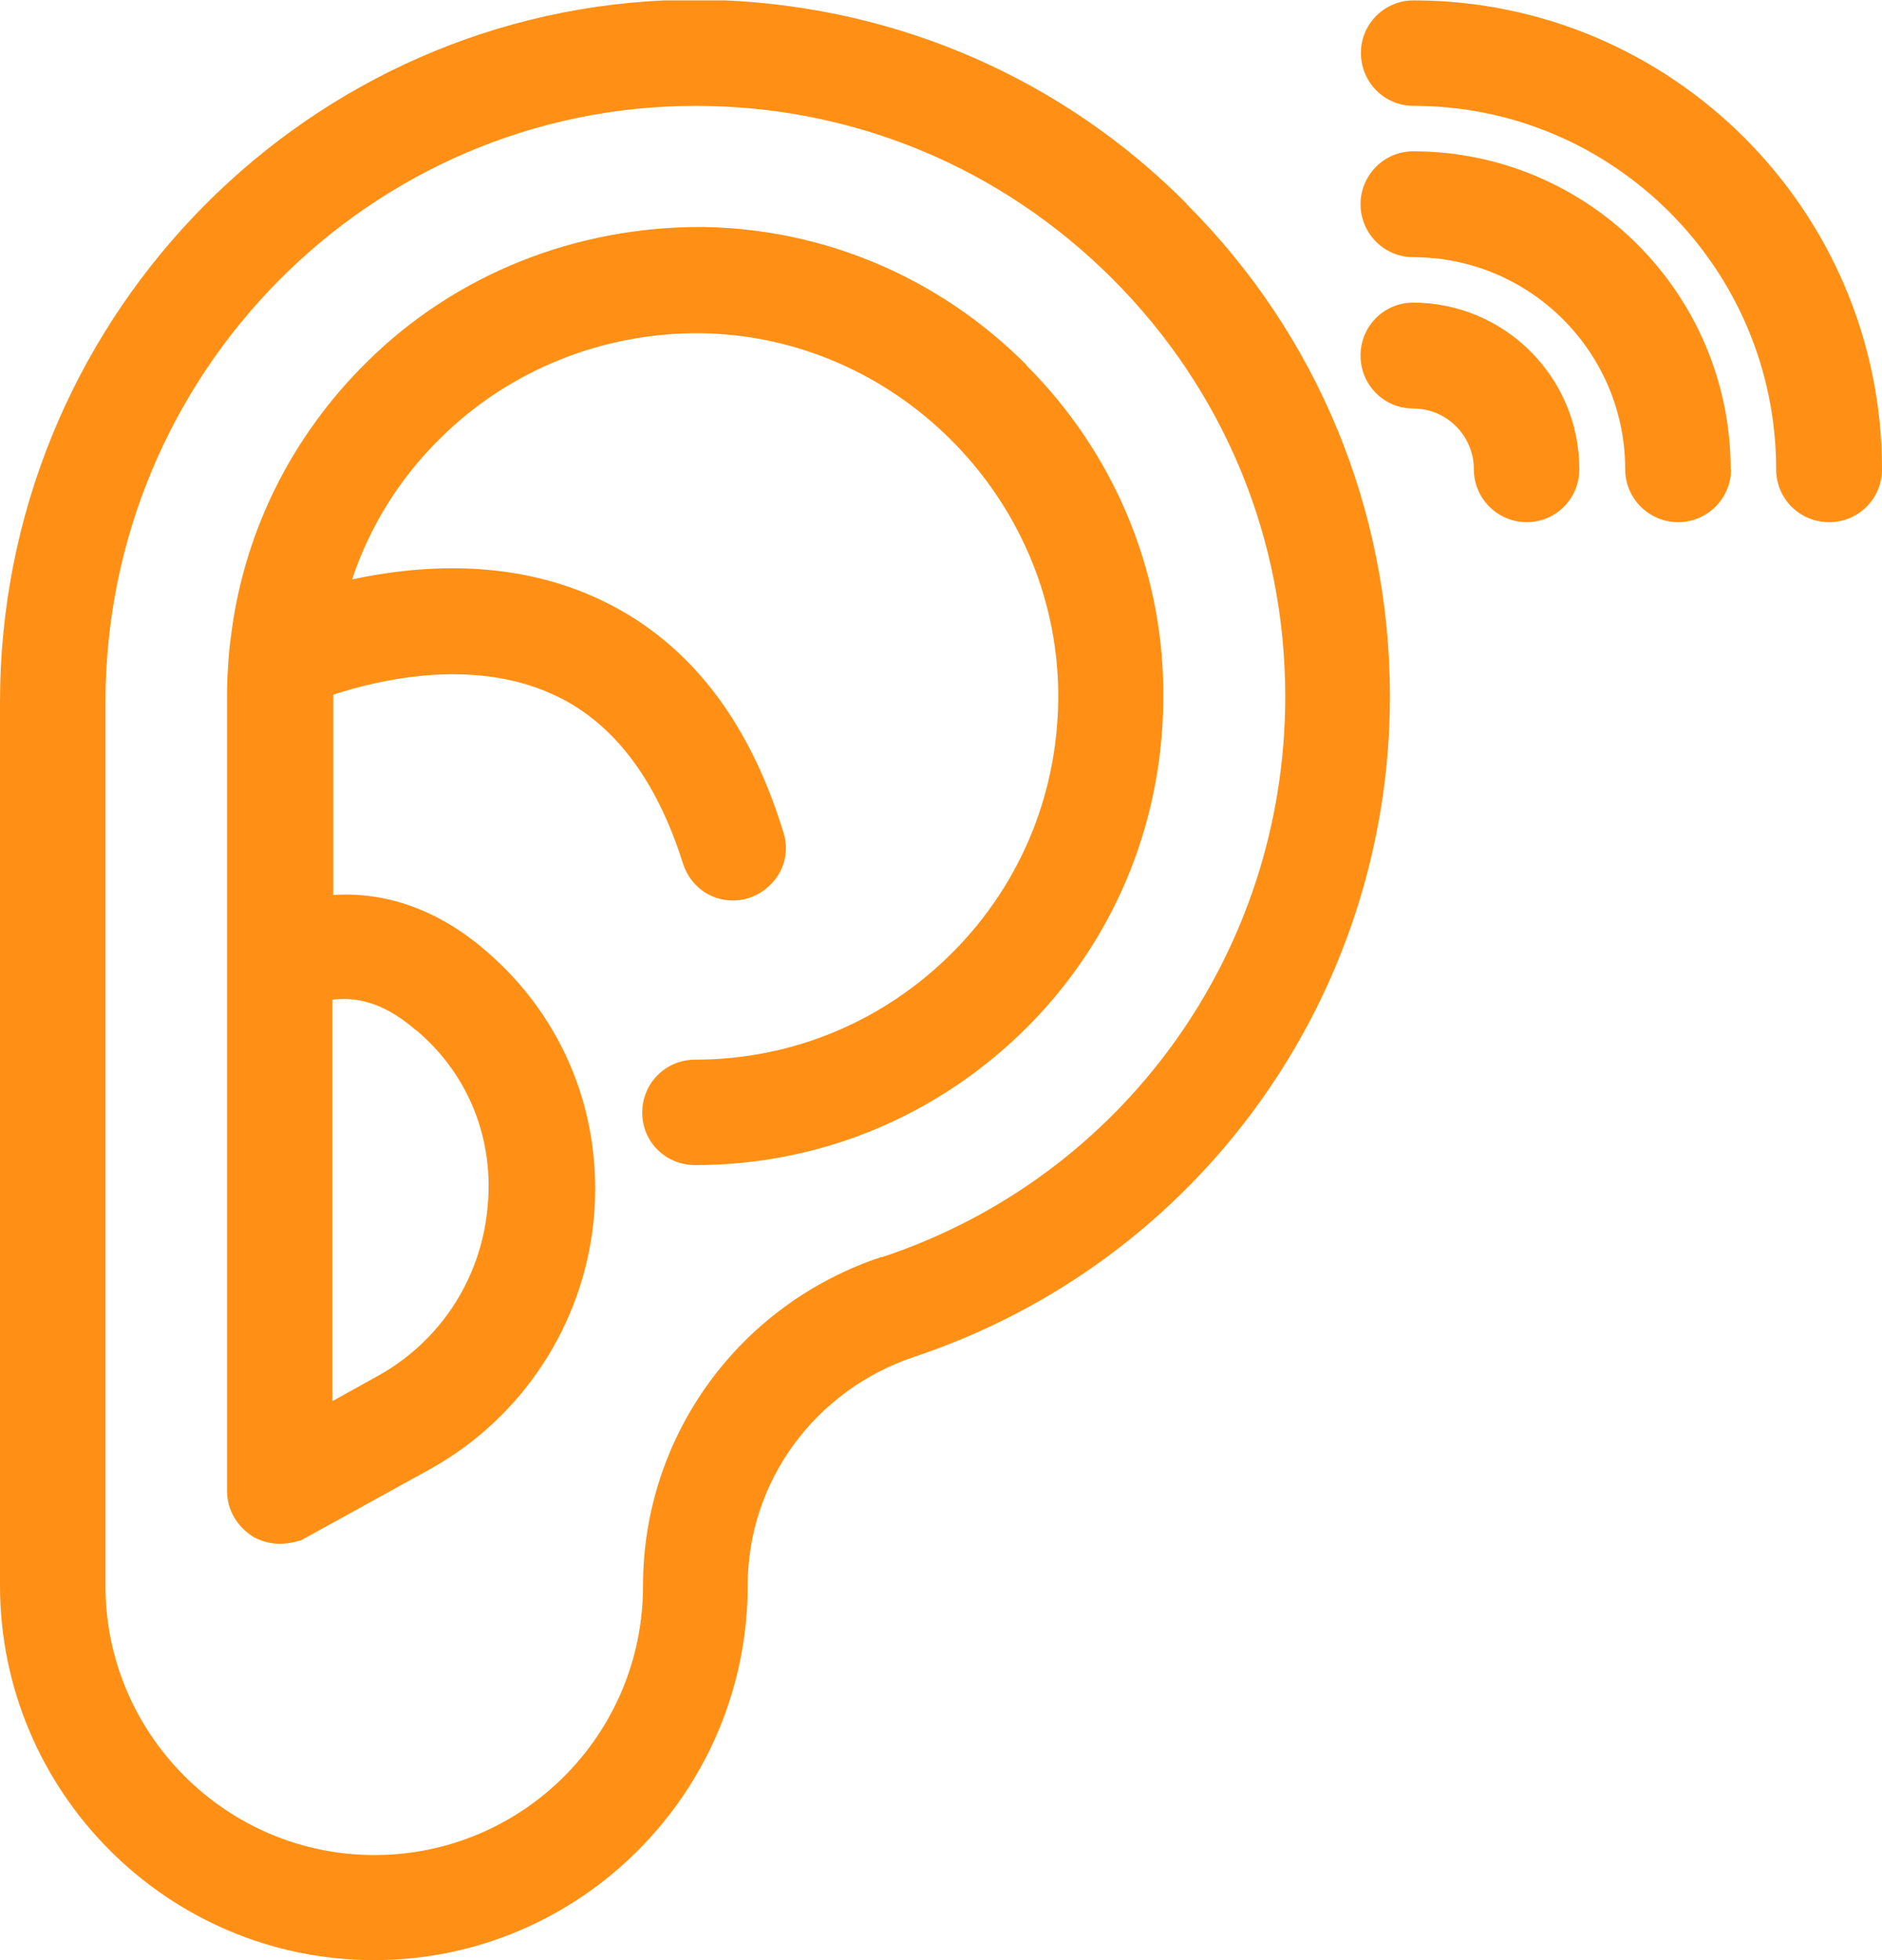 <svg xmlns="http://www.w3.org/2000/svg" id="Layer_1" data-name="Layer 1" viewBox="0 0 48 50"><defs><style>      .cls-1 {        fill: #ff9015;        stroke-width: 0px;      }    </style></defs><g id="_5989_-_Listening" data-name="5989 - Listening"><g><path class="cls-1" d="m30.27,5.2C27.11,2.02,22.95.21,18.5.01h-1.55S16.94.01,16.94.01C7.53.44,0,8.31,0,17.91v22.53c0,5.27,4.28,9.56,9.54,9.56s9.53-4.29,9.53-9.56c0-2.64,1.71-4.98,4.25-5.83,7.25-2.42,12.13-9.19,12.13-16.85,0-4.74-1.84-9.21-5.19-12.56Zm-7.78,26.86c-3.65,1.21-6.09,4.58-6.09,8.39s-3.08,6.87-6.85,6.87-6.86-3.08-6.86-6.87v-22.53c0-8.4,6.76-15.22,15.05-15.22,4.02,0,7.79,1.57,10.63,4.41,2.85,2.85,4.41,6.63,4.41,10.66,0,6.51-4.13,12.26-10.29,14.3Z"></path><path class="cls-1" d="m26.18,9.31c-2.22-2.23-5.16-3.48-8.28-3.52-3.19-.01-6.26,1.18-8.55,3.45-1.95,1.93-3.16,4.4-3.47,7.08-.03.21-.05.43-.06.64-.02.26-.03.53-.03.8v20.27c0,.48.25.91.68,1.18.21.11.44.17.66.17.18,0,.35-.03.55-.09l3.3-1.82c2.33-1.3,3.89-3.66,4.16-6.33.26-2.65-.74-5.16-2.74-6.88-1.2-1.04-2.54-1.52-3.9-1.43v-5.11c1.19-.39,3.53-.93,5.55-.03,1.55.68,2.68,2.15,3.37,4.34.18.56.68.94,1.27.94.15,0,.28-.02.4-.06.34-.11.63-.35.8-.66.17-.32.2-.68.09-1.02-.91-2.98-2.54-4.99-4.84-6.01-2.18-.97-4.49-.8-6.16-.44.45-1.35,1.21-2.58,2.26-3.61,1.77-1.75,4.16-2.69,6.62-2.67,4.96.06,9.06,4.16,9.13,9.13.03,2.5-.91,4.86-2.67,6.64-1.75,1.77-4.09,2.76-6.59,2.76-.75,0-1.35.6-1.35,1.35s.6,1.34,1.35,1.34c3.22,0,6.24-1.27,8.51-3.56,2.26-2.29,3.47-5.33,3.43-8.57-.03-3.11-1.28-6.06-3.5-8.28Zm-15.55,16.98c1.33,1.13,1.99,2.79,1.8,4.56-.18,1.8-1.22,3.37-2.78,4.24l-1.17.65v-10.24c.73-.09,1.42.16,2.14.79Z"></path><path class="cls-1" d="m40.28,11.97c0,.75-.6,1.35-1.34,1.35s-1.35-.6-1.35-1.35c0-.85-.69-1.55-1.55-1.55-.74,0-1.34-.6-1.34-1.35s.6-1.35,1.34-1.35c2.34,0,4.24,1.91,4.24,4.24Z"></path><path class="cls-1" d="m44.15,11.97c0,.75-.61,1.35-1.35,1.35s-1.35-.6-1.35-1.35c0-2.98-2.42-5.41-5.41-5.41-.74,0-1.34-.61-1.34-1.35s.6-1.35,1.34-1.35c4.47,0,8.1,3.64,8.1,8.11Z"></path><path class="cls-1" d="m48,11.97c0,.75-.6,1.35-1.35,1.35s-1.35-.6-1.35-1.35c0-5.11-4.15-9.27-9.25-9.27-.74,0-1.34-.6-1.34-1.35S35.32.01,36.05.01c6.59,0,11.95,5.37,11.95,11.96Z"></path></g></g></svg>